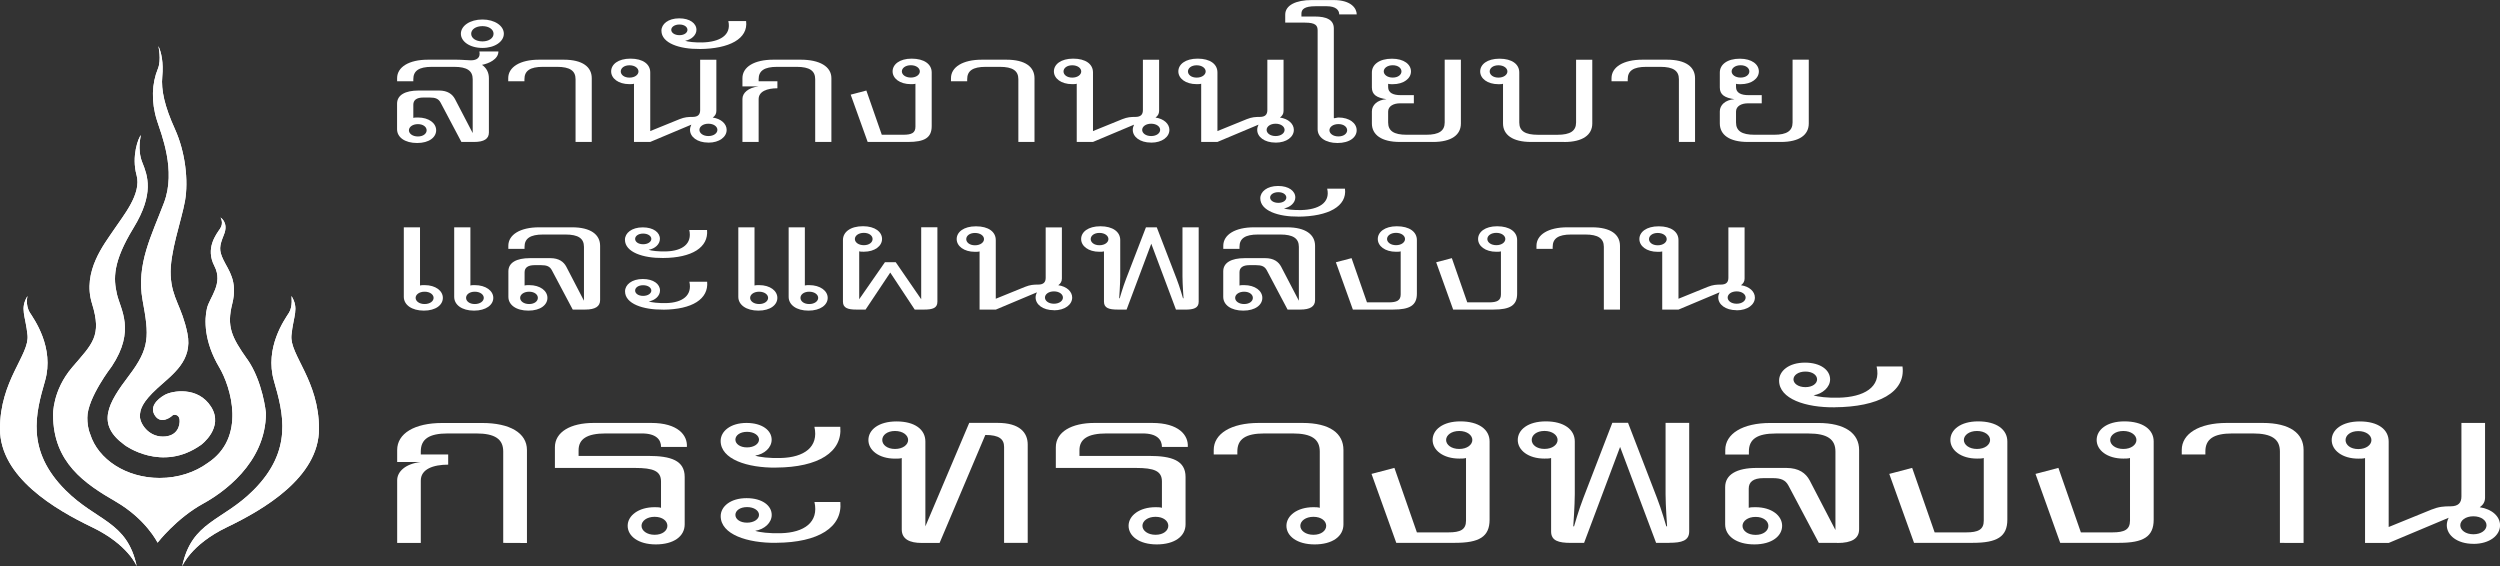 <?xml version="1.0" encoding="UTF-8" standalone="no"?>
<!-- Created with Inkscape (http://www.inkscape.org/) -->

<svg
   xmlns:osb="http://www.openswatchbook.org/uri/2009/osb"
   xmlns:dc="http://purl.org/dc/elements/1.1/"
   xmlns:cc="http://creativecommons.org/ns#"
   xmlns:rdf="http://www.w3.org/1999/02/22-rdf-syntax-ns#"
   xmlns:svg="http://www.w3.org/2000/svg"
   xmlns="http://www.w3.org/2000/svg"
   xmlns:sodipodi="http://sodipodi.sourceforge.net/DTD/sodipodi-0.dtd"
   xmlns:inkscape="http://www.inkscape.org/namespaces/inkscape"
   width="47.832mm"
   height="10.833mm"
   viewBox="0 0 47.832 10.833"
   version="1.1"
   id="svg5590"
   sodipodi:docname="logo-bottom.svg"
   inkscape:version="0.92.4 (5da689c313, 2019-01-14)">
  <rect x="0" y="0" width="47.832" height="10.833" fill="#333333" stroke="none"/>
  <defs
     id="defs5584">
    <linearGradient
       id="linearGradient3190"
       osb:paint="solid">
      <stop
         style="stop-color:#ffffff;stop-opacity:1;"
         offset="0"
         id="stop3188" />
    </linearGradient>
  </defs>
  <sodipodi:namedview
     id="base"
     pagecolor="#ffffff"
     bordercolor="#666666"
     borderopacity="1.0"
     inkscape:pageopacity="0.0"
     inkscape:pageshadow="2"
     inkscape:zoom="3.959798"
     inkscape:cx="41.91463"
     inkscape:cy="-18.121028"
     inkscape:document-units="mm"
     inkscape:current-layer="layer1"
     showgrid="false"
     inkscape:window-width="1920"
     inkscape:window-height="1001"
     inkscape:window-x="-9"
     inkscape:window-y="-9"
     inkscape:window-maximized="1" />
  <g
     inkscape:label="Layer 1"
     inkscape:groupmode="layer"
     id="layer1"
     transform="translate(-89.711,-119.483)">
    <path
       d="m 99.339,129.87 v -1.75 c 0,-0.235 -0.158,-0.344 -0.516,-0.344 h -0.545 c -0.359,0 -0.516,0.109 -0.516,0.344 v 0.058 h 0.524 v 0.195 c -0.287,0 -0.524,0.086 -0.524,0.304 v 1.194 h -0.452 v -1.199 c 0,-0.166 0.158,-0.316 0.452,-0.35 h -0.452 v -0.229 c 0,-0.316 0.33,-0.517 0.861,-0.517 h 0.768 c 0.524,0 0.854,0.189 0.854,0.517 v 1.779 z"
       style="fill:#ffffff;fill-opacity:1;fill-rule:nonzero;stroke:none;stroke-width:0.353;opacity:1"
       id="path4643"
       inkscape:connector-curvature="0" />
    <path
       d="m 102.359,128.034 c 0,-0.138 -0.093,-0.258 -0.366,-0.258 h -0.696 c -0.359,0 -0.516,0.109 -0.516,0.321 v 0.109 h 1.334 c 0.43,0 0.696,0.086 0.696,0.402 v 0.907 c 0,0.229 -0.208,0.384 -0.553,0.384 -0.337,0 -0.538,-0.161 -0.538,-0.356 0,-0.195 0.208,-0.356 0.516,-0.356 0.036,0 0.093,0 0.122,0.012 v -0.505 c 0,-0.201 -0.151,-0.258 -0.495,-0.258 h -1.535 v -0.396 c 0,-0.293 0.301,-0.465 0.739,-0.465 h 1.105 c 0.51,0 0.696,0.235 0.681,0.459 h -0.495 m -0.122,1.337 c -0.151,0 -0.251,0.08 -0.251,0.172 0,0.092 0.101,0.172 0.251,0.172 0.151,0 0.244,-0.08 0.244,-0.172 0,-0.092 -0.093,-0.172 -0.244,-0.172 z"
       style="fill:#ffffff;fill-opacity:1;fill-rule:nonzero;stroke:none;stroke-width:0.353;opacity:1"
       id="path4645"
       inkscape:connector-curvature="0" />
    <path
       d="m 104.561,128.43 c -0.552,0.006 -1.062,-0.161 -1.062,-0.511 0,-0.184 0.187,-0.344 0.495,-0.344 0.301,0 0.481,0.143 0.481,0.321 0,0.149 -0.136,0.276 -0.316,0.304 0.079,0.029 0.273,0.052 0.488,0.046 0.452,-0.011 0.732,-0.212 0.646,-0.597 h 0.495 c 0.043,0.482 -0.416,0.775 -1.226,0.78 m 0,1.44 c -0.552,0.006 -1.062,-0.161 -1.062,-0.511 0,-0.184 0.187,-0.344 0.495,-0.344 0.301,0 0.481,0.143 0.481,0.321 0,0.149 -0.136,0.275 -0.316,0.304 0.079,0.029 0.273,0.052 0.488,0.046 0.452,-0.011 0.732,-0.212 0.646,-0.597 h 0.495 c 0.043,0.482 -0.416,0.775 -1.226,0.78 m -0.559,-2.123 c -0.136,0 -0.223,0.069 -0.223,0.149 0,0.08 0.086,0.149 0.223,0.149 0.136,0 0.229,-0.069 0.229,-0.149 0,-0.08 -0.093,-0.149 -0.229,-0.149 m 0,1.44 c -0.136,0 -0.223,0.069 -0.223,0.149 0,0.08 0.086,0.149 0.223,0.149 0.136,0 0.229,-0.069 0.229,-0.149 0,-0.081 -0.093,-0.149 -0.229,-0.149 z"
       style="fill:#ffffff;fill-opacity:1;fill-rule:nonzero;stroke:none;stroke-width:0.353;opacity:1"
       id="path4647"
       inkscape:connector-curvature="0" />
    <path
       d="m 108.922,129.87 v -1.836 c 0,-0.149 -0.093,-0.229 -0.359,-0.229 l -0.875,2.066 h -0.344 c -0.223,0 -0.38,-0.069 -0.38,-0.258 v -1.366 c -0.029,0.011 -0.086,0.011 -0.129,0.011 -0.308,0 -0.509,-0.161 -0.509,-0.356 0,-0.195 0.194,-0.356 0.538,-0.356 0.351,0 0.552,0.155 0.552,0.384 v 1.624 l 0.839,-1.98 h 0.545 c 0.423,0 0.574,0.189 0.574,0.413 v 1.882 h -0.452 m -2.087,-2.14 c -0.151,0 -0.244,0.08 -0.244,0.172 0,0.092 0.093,0.172 0.244,0.172 0.151,0 0.251,-0.08 0.251,-0.172 0,-0.092 -0.1,-0.172 -0.251,-0.172 z"
       style="fill:#ffffff;fill-opacity:1;fill-rule:nonzero;stroke:none;stroke-width:0.353;opacity:1"
       id="path4649"
       inkscape:connector-curvature="0" />
    <path
       d="m 111.942,128.034 c 0,-0.138 -0.093,-0.258 -0.366,-0.258 h -0.696 c -0.359,0 -0.516,0.109 -0.516,0.321 v 0.109 h 1.334 c 0.43,0 0.696,0.086 0.696,0.402 v 0.907 c 0,0.229 -0.208,0.384 -0.552,0.384 -0.337,0 -0.538,-0.161 -0.538,-0.356 0,-0.195 0.208,-0.356 0.516,-0.356 0.036,0 0.093,0 0.122,0.012 v -0.505 c 0,-0.201 -0.151,-0.258 -0.495,-0.258 h -1.535 v -0.396 c 0,-0.293 0.301,-0.465 0.739,-0.465 h 1.105 c 0.509,0 0.696,0.235 0.681,0.459 h -0.495 m -0.122,1.337 c -0.151,0 -0.251,0.08 -0.251,0.172 0,0.092 0.101,0.172 0.251,0.172 0.151,0 0.244,-0.08 0.244,-0.172 0,-0.092 -0.093,-0.172 -0.244,-0.172 z"
       style="fill:#ffffff;fill-opacity:1;fill-rule:nonzero;stroke:none;stroke-width:0.353;opacity:1"
       id="path4651"
       inkscape:connector-curvature="0" />
    <path
       d="m 114.862,129.899 c -0.337,0 -0.538,-0.161 -0.538,-0.356 0,-0.195 0.208,-0.356 0.516,-0.356 0.036,0 0.093,0 0.122,0.012 v -1.079 c 0,-0.235 -0.158,-0.344 -0.516,-0.344 h -0.545 c -0.359,0 -0.516,0.109 -0.516,0.344 v 0.058 h -0.452 v -0.086 c 0,-0.31 0.33,-0.517 0.861,-0.517 h 0.839 c 0.524,0 0.782,0.201 0.782,0.517 v 1.423 c 0,0.229 -0.208,0.384 -0.552,0.384 m -0.022,-0.528 c -0.151,0 -0.251,0.08 -0.251,0.172 0,0.092 0.101,0.172 0.251,0.172 0.151,0 0.244,-0.08 0.244,-0.172 0,-0.092 -0.093,-0.172 -0.244,-0.172 z"
       style="fill:#ffffff;fill-opacity:1;fill-rule:nonzero;stroke:none;stroke-width:0.353;opacity:1"
       id="path4653"
       inkscape:connector-curvature="0" />
    <path
       d="m 117.552,129.87 h -1.126 l -0.474,-1.32 0.438,-0.115 0.43,1.234 h 0.603 c 0.229,0 0.337,-0.052 0.337,-0.224 v -1.199 c -0.029,0.011 -0.093,0.011 -0.129,0.011 -0.309,0 -0.51,-0.161 -0.51,-0.356 0,-0.195 0.194,-0.356 0.531,-0.356 0.351,0 0.559,0.155 0.559,0.384 v 1.498 c 0,0.327 -0.201,0.442 -0.66,0.442 m 0.079,-2.14 c -0.151,0 -0.251,0.081 -0.251,0.172 0,0.092 0.1,0.172 0.251,0.172 0.151,0 0.251,-0.08 0.251,-0.172 0,-0.092 -0.1,-0.172 -0.251,-0.172 z"
       style="fill:#ffffff;fill-opacity:1;fill-rule:nonzero;stroke:none;stroke-width:0.353;opacity:1"
       id="path4655"
       inkscape:connector-curvature="0" />
    <path
       d="m 121.648,129.87 h -0.251 l -0.689,-1.836 -0.689,1.836 h -0.251 c -0.237,0 -0.38,-0.04 -0.38,-0.218 v -1.406 c -0.029,0.011 -0.086,0.011 -0.129,0.011 -0.308,0 -0.509,-0.161 -0.509,-0.356 0,-0.195 0.194,-0.356 0.538,-0.356 0.345,0 0.553,0.155 0.553,0.384 v 1.01 c 0,0.212 -0.029,0.614 -0.029,0.614 h 0.015 c 0,0 0.093,-0.327 0.179,-0.545 l 0.553,-1.435 h 0.301 l 0.553,1.435 c 0.086,0.218 0.179,0.545 0.179,0.545 h 0.015 c 0,0 -0.029,-0.402 -0.029,-0.614 v -1.366 h 0.452 v 2.077 c 0,0.178 -0.143,0.218 -0.38,0.218 m -2.389,-2.14 c -0.151,0 -0.244,0.08 -0.244,0.172 0,0.092 0.093,0.172 0.244,0.172 0.151,0 0.251,-0.08 0.251,-0.172 0,-0.092 -0.101,-0.172 -0.251,-0.172 z"
       style="fill:#ffffff;fill-opacity:1;fill-rule:nonzero;stroke:none;stroke-width:0.353;opacity:1"
       id="path4657"
       inkscape:connector-curvature="0" />
    <path
       d="m 124.861,129.87 h -0.351 l -0.581,-1.096 c -0.058,-0.109 -0.144,-0.143 -0.301,-0.143 h -0.179 c -0.194,0 -0.28,0.074 -0.28,0.201 v 0.367 c 0.029,-0.012 0.093,-0.012 0.129,-0.012 0.309,0 0.51,0.161 0.51,0.356 0,0.195 -0.194,0.356 -0.531,0.356 -0.345,0 -0.559,-0.161 -0.559,-0.384 v -0.712 c 0,-0.241 0.222,-0.367 0.603,-0.367 h 0.567 c 0.244,0 0.373,0.103 0.445,0.235 l 0.495,0.953 v -1.503 c 0,-0.235 -0.158,-0.344 -0.516,-0.344 h -0.624 c -0.359,0 -0.516,0.109 -0.516,0.344 v 0.058 h -0.452 v -0.086 c 0,-0.31 0.33,-0.517 0.861,-0.517 h 0.918 c 0.516,0 0.782,0.201 0.782,0.517 v 1.515 c 0,0.178 -0.136,0.264 -0.416,0.264 m -1.564,-0.499 c -0.151,0 -0.251,0.08 -0.251,0.172 0,0.092 0.1,0.172 0.251,0.172 0.151,0 0.244,-0.08 0.244,-0.172 0,-0.092 -0.093,-0.172 -0.244,-0.172 z"
       style="fill:#ffffff;fill-opacity:1;fill-rule:nonzero;stroke:none;stroke-width:0.353;opacity:1"
       id="path4659"
       inkscape:connector-curvature="0" />
    <path
       d="m 124.811,127.276 c -0.552,0.006 -1.061,-0.161 -1.061,-0.511 0,-0.184 0.186,-0.344 0.495,-0.344 0.301,0 0.481,0.143 0.481,0.321 0,0.149 -0.144,0.276 -0.316,0.304 0.072,0.029 0.273,0.052 0.481,0.046 0.473,-0.011 0.818,-0.195 0.725,-0.597 h 0.495 c 0.065,0.494 -0.466,0.775 -1.298,0.78 m -0.559,-0.683 c -0.136,0 -0.229,0.069 -0.229,0.149 0,0.081 0.093,0.149 0.229,0.149 0.136,0 0.223,-0.069 0.223,-0.149 0,-0.08 -0.086,-0.149 -0.223,-0.149 z"
       style="fill:#ffffff;fill-opacity:1;fill-rule:nonzero;stroke:none;stroke-width:0.353;opacity:1"
       id="path4661"
       inkscape:connector-curvature="0" />
    <path
       d="m 127.458,129.87 h -1.126 l -0.474,-1.32 0.438,-0.115 0.43,1.234 h 0.603 c 0.229,0 0.337,-0.052 0.337,-0.224 v -1.199 c -0.029,0.011 -0.093,0.011 -0.129,0.011 -0.309,0 -0.51,-0.161 -0.51,-0.356 0,-0.195 0.194,-0.356 0.531,-0.356 0.352,0 0.559,0.155 0.559,0.384 v 1.498 c 0,0.327 -0.201,0.442 -0.66,0.442 m 0.079,-2.14 c -0.151,0 -0.251,0.081 -0.251,0.172 0,0.092 0.101,0.172 0.251,0.172 0.151,0 0.251,-0.08 0.251,-0.172 0,-0.092 -0.101,-0.172 -0.251,-0.172 z"
       style="fill:#ffffff;fill-opacity:1;fill-rule:nonzero;stroke:none;stroke-width:0.353;opacity:1"
       id="path4663"
       inkscape:connector-curvature="0" />
    <path
       d="m 130.255,129.87 h -1.126 l -0.473,-1.32 0.438,-0.115 0.43,1.234 h 0.603 c 0.229,0 0.337,-0.052 0.337,-0.224 v -1.199 c -0.029,0.011 -0.093,0.011 -0.129,0.011 -0.308,0 -0.509,-0.161 -0.509,-0.356 0,-0.195 0.194,-0.356 0.531,-0.356 0.352,0 0.56,0.155 0.56,0.384 v 1.498 c 0,0.327 -0.201,0.442 -0.66,0.442 m 0.079,-2.14 c -0.151,0 -0.251,0.081 -0.251,0.172 0,0.092 0.101,0.172 0.251,0.172 0.151,0 0.251,-0.08 0.251,-0.172 0,-0.092 -0.101,-0.172 -0.251,-0.172 z"
       style="fill:#ffffff;fill-opacity:1;fill-rule:nonzero;stroke:none;stroke-width:0.353;opacity:1"
       id="path4665"
       inkscape:connector-curvature="0" />
    <path
       d="m 133.332,129.87 v -1.75 c 0,-0.235 -0.158,-0.344 -0.516,-0.344 h -0.394 c -0.359,0 -0.516,0.109 -0.516,0.344 v 0.058 h -0.452 v -0.086 c 0,-0.31 0.33,-0.517 0.861,-0.517 h 0.688 c 0.524,0 0.782,0.201 0.782,0.517 v 1.779 z"
       style="fill:#ffffff;fill-opacity:1;fill-rule:nonzero;stroke:none;stroke-width:0.353;opacity:1"
       id="path4667"
       inkscape:connector-curvature="0" />
    <path
       d="m 137.034,129.888 c -0.308,0 -0.509,-0.161 -0.509,-0.356 0,-0.052 0.014,-0.098 0.036,-0.143 l -1.148,0.482 h -0.452 v -1.624 c -0.029,0.011 -0.086,0.011 -0.129,0.011 -0.308,0 -0.509,-0.161 -0.509,-0.356 0,-0.195 0.194,-0.356 0.538,-0.356 0.351,0 0.552,0.155 0.552,0.384 v 1.636 l 0.818,-0.333 c 0.144,-0.057 0.237,-0.063 0.366,-0.063 0.151,0 0.208,-0.069 0.208,-0.189 v -1.406 h 0.452 v 1.429 c 0,0.081 -0.036,0.138 -0.101,0.184 0.237,0.035 0.388,0.178 0.388,0.345 0,0.195 -0.201,0.356 -0.51,0.356 m -2.202,-2.158 c -0.151,0 -0.244,0.08 -0.244,0.172 0,0.092 0.093,0.172 0.244,0.172 0.151,0 0.251,-0.08 0.251,-0.172 0,-0.092 -0.101,-0.172 -0.251,-0.172 m 2.202,1.63 c -0.151,0 -0.251,0.08 -0.251,0.172 0,0.092 0.101,0.172 0.251,0.172 0.151,0 0.251,-0.08 0.251,-0.172 0,-0.092 -0.101,-0.172 -0.251,-0.172 z"
       style="fill:#ffffff;fill-opacity:1;fill-rule:nonzero;stroke:none;stroke-width:0.353;opacity:1"
       id="path4669"
       inkscape:connector-curvature="0" />
    <path
       d="m 92.327,130.316 c 0,0 -0.16,-0.412 -0.852,-0.745 -0.708,-0.34 -1.764,-0.956 -1.764,-1.884 0,-0.928 0.565,-1.414 0.527,-1.79 -0.038,-0.376 -0.15,-0.508 0,-0.751 0,0 -0.048,0.168 0.045,0.319 0.076,0.121 0.474,0.665 0.289,1.308 -0.178,0.616 -0.37,1.325 0.39,2.087 0.602,0.603 1.179,0.592 1.365,1.455 z"
       style="fill:#ffffff;fill-opacity:1;fill-rule:nonzero;stroke:none;stroke-width:0.353;opacity:1"
       id="path4671"
       inkscape:connector-curvature="0" />
    <path
       d="m 93.198,130.316 c 0,0 0.161,-0.412 0.852,-0.745 0.708,-0.34 1.764,-0.956 1.764,-1.884 0,-0.928 -0.564,-1.414 -0.527,-1.79 0.037,-0.376 0.15,-0.508 0,-0.751 0,0 0.029,0.197 -0.046,0.319 -0.076,0.121 -0.474,0.665 -0.288,1.308 0.178,0.616 0.369,1.325 -0.391,2.087 -0.602,0.603 -1.179,0.592 -1.365,1.455 z"
       style="fill:#ffffff;fill-opacity:1;fill-rule:nonzero;stroke:none;stroke-width:0.353;opacity:1"
       id="path4673"
       inkscape:connector-curvature="0" />
    <path
       d="m 92.094,127.997 c 0,0 0.715,0.535 1.468,-0.006 0,0 0.439,-0.326 0.188,-0.724 -0.251,-0.398 -0.747,-0.309 -0.891,-0.226 -0.144,0.083 -0.299,0.233 -0.176,0.403 0.118,0.163 0.307,0.011 0.326,-0.011 0.019,-0.022 0.125,-0.033 0.138,0.077 0.012,0.11 -0.038,0.326 -0.32,0.326 -0.282,0 -0.439,-0.254 -0.439,-0.387 0,-0.133 0.044,-0.271 0.332,-0.536 0.289,-0.265 0.684,-0.525 0.577,-1.05 -0.107,-0.525 -0.297,-0.666 -0.32,-1.105 -0.023,-0.438 0.206,-1.05 0.274,-1.433 0.067,-0.383 0.008,-0.928 -0.192,-1.37 -0.201,-0.442 -0.267,-0.751 -0.243,-1.009 0.025,-0.258 -0.017,-0.464 -0.075,-0.582 0,0 0.062,0.263 -0.009,0.435 -0.113,0.274 -0.134,0.626 -0.016,0.994 0.08,0.252 0.368,0.95 0.133,1.569 -0.234,0.619 -0.535,1.179 -0.41,1.863 0.126,0.685 0.143,0.913 -0.259,1.443 -0.401,0.53 -0.636,0.928 -0.088,1.326 z"
       style="fill:#ffffff;fill-opacity:1;fill-rule:nonzero;stroke:none;stroke-width:0.353;opacity:1"
       id="path4675"
       inkscape:connector-curvature="0" />
    <path
       d="m 94.439,126.354 c -0.301,-0.427 -0.393,-0.626 -0.284,-1.061 0.109,-0.434 -0.075,-0.641 -0.167,-0.832 -0.092,-0.192 -0.083,-0.265 0.009,-0.493 0.092,-0.228 -0.067,-0.324 -0.067,-0.324 0,0 0.067,0.103 -0.008,0.214 -0.076,0.111 -0.285,0.376 -0.109,0.714 0.175,0.339 -0.092,0.597 -0.142,0.81 -0.051,0.214 -0.059,0.633 0.234,1.127 0.225,0.38 0.522,1.347 -0.222,1.834 -0.243,0.177 -0.564,0.285 -0.917,0.285 -0.641,0 -1.179,-0.356 -1.329,-0.837 -0.046,-0.113 -0.055,-0.223 -0.055,-0.318 0,-0.376 0.466,-0.979 0.466,-0.979 0.46,-0.692 0.167,-1.09 0.1,-1.385 -0.067,-0.295 -0.083,-0.611 0.318,-1.267 0.401,-0.656 0.268,-1.001 0.167,-1.252 -0.101,-0.25 -0.025,-0.523 -0.025,-0.523 -0.05,0.051 -0.184,0.405 -0.084,0.766 0.101,0.361 -0.259,0.781 -0.434,1.046 -0.176,0.265 -0.611,0.795 -0.418,1.414 0.192,0.619 0.008,0.766 -0.377,1.215 -0.385,0.449 -0.368,0.913 -0.368,0.913 0,0.913 0.61,1.318 1.196,1.657 0.585,0.339 0.803,0.788 0.803,0.788 0,0 0.36,-0.468 0.878,-0.751 0.341,-0.187 1.195,-0.759 1.195,-1.731 0,0 -0.058,-0.604 -0.359,-1.031 z"
       style="fill:#ffffff;fill-opacity:1;fill-rule:nonzero;stroke:none;stroke-width:0.353;opacity:1"
       id="path4677"
       inkscape:connector-curvature="0" />
    <path
       d="m 92.327,130.316 c 0,0 -0.16,-0.412 -0.852,-0.745 -0.708,-0.34 -1.764,-0.956 -1.764,-1.884 0,-0.928 0.565,-1.414 0.527,-1.79 -0.038,-0.376 -0.15,-0.508 0,-0.751 0,0 -0.048,0.168 0.045,0.319 0.076,0.121 0.474,0.665 0.289,1.308 -0.178,0.616 -0.37,1.325 0.39,2.087 0.602,0.603 1.179,0.592 1.365,1.455 z"
       style="fill:#ffffff;fill-opacity:1;fill-rule:nonzero;stroke:none;stroke-width:0.353;opacity:1"
       id="path4679"
       inkscape:connector-curvature="0" />
    <path
       d="m 93.198,130.316 c 0,0 0.161,-0.412 0.852,-0.745 0.708,-0.34 1.764,-0.956 1.764,-1.884 0,-0.928 -0.564,-1.414 -0.527,-1.79 0.037,-0.376 0.15,-0.508 0,-0.751 0,0 0.029,0.197 -0.046,0.319 -0.076,0.121 -0.474,0.665 -0.288,1.308 0.178,0.616 0.369,1.325 -0.391,2.087 -0.602,0.603 -1.179,0.592 -1.365,1.455 z"
       style="fill:#ffffff;fill-opacity:1;fill-rule:nonzero;stroke:none;stroke-width:0.353;opacity:1"
       id="path4681"
       inkscape:connector-curvature="0" />
    <path
       d="m 92.094,127.997 c 0,0 0.715,0.535 1.468,-0.006 0,0 0.439,-0.326 0.188,-0.724 -0.251,-0.398 -0.747,-0.309 -0.891,-0.226 -0.144,0.083 -0.299,0.233 -0.176,0.403 0.118,0.163 0.307,0.011 0.326,-0.011 0.019,-0.022 0.125,-0.033 0.138,0.077 0.012,0.11 -0.038,0.326 -0.32,0.326 -0.282,0 -0.439,-0.254 -0.439,-0.387 0,-0.133 0.044,-0.271 0.332,-0.536 0.289,-0.265 0.684,-0.525 0.577,-1.05 -0.107,-0.525 -0.297,-0.666 -0.32,-1.105 -0.023,-0.438 0.206,-1.05 0.274,-1.433 0.067,-0.383 0.008,-0.928 -0.192,-1.37 -0.201,-0.442 -0.267,-0.751 -0.243,-1.009 0.025,-0.258 -0.017,-0.464 -0.075,-0.582 0,0 0.062,0.263 -0.009,0.435 -0.113,0.274 -0.134,0.626 -0.016,0.994 0.08,0.252 0.368,0.95 0.133,1.569 -0.234,0.619 -0.535,1.179 -0.41,1.863 0.126,0.685 0.143,0.913 -0.259,1.443 -0.401,0.53 -0.636,0.928 -0.088,1.326 z"
       style="fill:#ffffff;fill-opacity:1;fill-rule:nonzero;stroke:none;stroke-width:0.353;opacity:1"
       id="path4683"
       inkscape:connector-curvature="0" />
    <path
       d="m 94.439,126.354 c -0.301,-0.427 -0.393,-0.626 -0.284,-1.061 0.109,-0.434 -0.075,-0.641 -0.167,-0.832 -0.092,-0.192 -0.083,-0.265 0.009,-0.493 0.092,-0.228 -0.067,-0.324 -0.067,-0.324 0,0 0.067,0.103 -0.008,0.214 -0.076,0.111 -0.285,0.376 -0.109,0.714 0.175,0.339 -0.092,0.597 -0.142,0.81 -0.051,0.214 -0.059,0.633 0.234,1.127 0.225,0.38 0.522,1.347 -0.222,1.834 -0.243,0.177 -0.564,0.285 -0.917,0.285 -0.641,0 -1.179,-0.356 -1.329,-0.837 -0.046,-0.113 -0.055,-0.223 -0.055,-0.318 0,-0.376 0.466,-0.979 0.466,-0.979 0.46,-0.692 0.167,-1.09 0.1,-1.385 -0.067,-0.295 -0.083,-0.611 0.318,-1.267 0.401,-0.656 0.268,-1.001 0.167,-1.252 -0.101,-0.25 -0.025,-0.523 -0.025,-0.523 -0.05,0.051 -0.184,0.405 -0.084,0.766 0.101,0.361 -0.259,0.781 -0.434,1.046 -0.176,0.265 -0.611,0.795 -0.418,1.414 0.192,0.619 0.008,0.766 -0.377,1.215 -0.385,0.449 -0.368,0.913 -0.368,0.913 0,0.913 0.61,1.318 1.196,1.657 0.585,0.339 0.803,0.788 0.803,0.788 0,0 0.36,-0.468 0.878,-0.751 0.341,-0.187 1.195,-0.759 1.195,-1.731 0,0 -0.058,-0.604 -0.359,-1.031 z"
       style="fill:#ffffff;fill-opacity:1;fill-rule:nonzero;stroke:none;stroke-width:0.353;opacity:1"
       id="path4685"
       inkscape:connector-curvature="0" />
    <path
       d="m 98.932,120.723 c 0.088,0.059 0.133,0.15 0.133,0.256 v 1.039 c 0,0.122 -0.093,0.181 -0.285,0.181 h -0.241 l -0.398,-0.752 c -0.04,-0.075 -0.099,-0.098 -0.207,-0.098 h -0.123 c -0.133,0 -0.192,0.051 -0.192,0.138 v 0.252 c 0.02,-0.008 0.064,-0.008 0.088,-0.008 0.212,0 0.349,0.11 0.349,0.244 0,0.134 -0.133,0.244 -0.364,0.244 -0.236,0 -0.384,-0.11 -0.384,-0.264 v -0.488 c 0,-0.165 0.153,-0.252 0.413,-0.252 h 0.389 c 0.167,0 0.256,0.071 0.305,0.161 l 0.34,0.653 v -1.031 c 0,-0.161 -0.108,-0.236 -0.354,-0.236 h -0.428 c -0.246,0 -0.354,0.075 -0.354,0.236 v 0.04 h -0.31 v -0.059 c 0,-0.213 0.226,-0.354 0.59,-0.354 h 0.551 c 0.099,0 0.212,0.012 0.271,0.012 0.118,0 0.187,-0.055 0.162,-0.169 h 0.364 c 0,0.15 -0.187,0.232 -0.315,0.256 m -1.225,1.134 c -0.103,0 -0.172,0.055 -0.172,0.118 0,0.063 0.069,0.118 0.172,0.118 0.103,0 0.167,-0.055 0.167,-0.118 0,-0.063 -0.064,-0.118 -0.167,-0.118 z"
       style="fill:#ffffff;fill-opacity:1;fill-rule:nonzero;stroke:none;stroke-width:0.353;opacity:1"
       id="path4735"
       inkscape:connector-curvature="0" />
    <path
       d="m 98.942,120.4 c -0.241,0 -0.413,-0.122 -0.413,-0.272 0,-0.15 0.172,-0.272 0.413,-0.272 0.236,0 0.409,0.122 0.409,0.272 0,0.15 -0.172,0.272 -0.409,0.272 m 0,-0.417 c -0.128,0 -0.216,0.063 -0.216,0.146 0,0.083 0.088,0.146 0.216,0.146 0.123,0 0.212,-0.063 0.212,-0.146 0,-0.083 -0.088,-0.146 -0.212,-0.146 m 1.781,2.216 v -1.201 c 0,-0.161 -0.108,-0.236 -0.354,-0.236 h -0.27 c -0.246,0 -0.354,0.075 -0.354,0.236 v 0.04 h -0.31 v -0.059 c 0,-0.213 0.226,-0.354 0.59,-0.354 h 0.472 c 0.359,0 0.536,0.138 0.536,0.354 v 1.22 z"
       style="fill:#ffffff;fill-opacity:1;fill-rule:nonzero;stroke:none;stroke-width:0.353;opacity:1"
       id="path4737"
       inkscape:connector-curvature="0" />
    <path
       d="m 103.262,122.211 c -0.212,0 -0.349,-0.11 -0.349,-0.244 0,-0.035 0.01,-0.067 0.025,-0.099 l -0.787,0.331 h -0.31 v -1.114 c -0.02,0.008 -0.059,0.008 -0.088,0.008 -0.212,0 -0.349,-0.11 -0.349,-0.244 0,-0.134 0.133,-0.244 0.369,-0.244 0.241,0 0.379,0.106 0.379,0.264 v 1.122 l 0.561,-0.228 c 0.098,-0.039 0.162,-0.043 0.251,-0.043 0.103,0 0.143,-0.047 0.143,-0.13 v -0.964 h 0.31 v 0.98 c 0,0.055 -0.025,0.095 -0.069,0.126 0.162,0.024 0.266,0.122 0.266,0.236 0,0.134 -0.137,0.244 -0.349,0.244 m -1.51,-1.48 c -0.103,0 -0.167,0.055 -0.167,0.118 0,0.063 0.064,0.118 0.167,0.118 0.103,0 0.172,-0.055 0.172,-0.118 0,-0.063 -0.069,-0.118 -0.172,-0.118 m 1.51,1.118 c -0.103,0 -0.172,0.055 -0.172,0.118 0,0.063 0.069,0.118 0.172,0.118 0.103,0 0.172,-0.055 0.172,-0.118 0,-0.063 -0.069,-0.118 -0.172,-0.118 z"
       style="fill:#ffffff;fill-opacity:1;fill-rule:nonzero;stroke:none;stroke-width:0.353;opacity:1"
       id="path4739"
       inkscape:connector-curvature="0" />
    <path
       d="m 103.094,120.42 c -0.379,0.004 -0.728,-0.11 -0.728,-0.35 0,-0.126 0.128,-0.236 0.34,-0.236 0.207,0 0.33,0.098 0.33,0.22 0,0.102 -0.099,0.189 -0.217,0.209 0.049,0.02 0.187,0.035 0.33,0.032 0.325,-0.008 0.561,-0.134 0.497,-0.409 h 0.34 c 0.044,0.338 -0.32,0.531 -0.891,0.535 m -0.384,-0.469 c -0.093,0 -0.157,0.047 -0.157,0.102 0,0.055 0.064,0.102 0.157,0.102 0.093,0 0.153,-0.047 0.153,-0.102 0,-0.055 -0.059,-0.102 -0.153,-0.102 z"
       style="fill:#ffffff;fill-opacity:1;fill-rule:nonzero;stroke:none;stroke-width:0.353;opacity:1"
       id="path4741"
       inkscape:connector-curvature="0" />
    <path
       d="m 105.308,122.199 v -1.201 c 0,-0.161 -0.108,-0.236 -0.354,-0.236 h -0.374 c -0.246,0 -0.354,0.075 -0.354,0.236 v 0.04 h 0.359 v 0.134 c -0.197,0 -0.359,0.059 -0.359,0.208 v 0.819 h -0.31 v -0.823 c 0,-0.114 0.109,-0.216 0.31,-0.24 h -0.31 v -0.157 c 0,-0.216 0.227,-0.354 0.59,-0.354 h 0.526 c 0.359,0 0.586,0.13 0.586,0.354 v 1.22 z"
       style="fill:#ffffff;fill-opacity:1;fill-rule:nonzero;stroke:none;stroke-width:0.353;opacity:1"
       id="path4743"
       inkscape:connector-curvature="0" />
    <path
       d="m 107.084,122.199 h -0.772 l -0.325,-0.905 0.3,-0.079 0.295,0.846 h 0.413 c 0.157,0 0.231,-0.035 0.231,-0.154 v -0.822 c -0.02,0.008 -0.064,0.008 -0.088,0.008 -0.212,0 -0.349,-0.11 -0.349,-0.244 0,-0.134 0.133,-0.244 0.364,-0.244 0.241,0 0.384,0.106 0.384,0.264 v 1.027 c 0,0.224 -0.138,0.303 -0.453,0.303 m 0.054,-1.468 c -0.103,0 -0.172,0.055 -0.172,0.118 0,0.063 0.069,0.118 0.172,0.118 0.103,0 0.172,-0.055 0.172,-0.118 0,-0.063 -0.069,-0.118 -0.172,-0.118 z"
       style="fill:#ffffff;fill-opacity:1;fill-rule:nonzero;stroke:none;stroke-width:0.353;opacity:1"
       id="path4745"
       inkscape:connector-curvature="0" />
    <path
       d="m 109.195,122.199 v -1.201 c 0,-0.161 -0.108,-0.236 -0.354,-0.236 h -0.271 c -0.246,0 -0.354,0.075 -0.354,0.236 v 0.04 h -0.31 v -0.059 c 0,-0.213 0.226,-0.354 0.59,-0.354 h 0.472 c 0.359,0 0.536,0.138 0.536,0.354 v 1.22 z"
       style="fill:#ffffff;fill-opacity:1;fill-rule:nonzero;stroke:none;stroke-width:0.353;opacity:1"
       id="path4747"
       inkscape:connector-curvature="0" />
    <path
       d="m 111.733,122.211 c -0.212,0 -0.349,-0.11 -0.349,-0.244 0,-0.035 0.01,-0.067 0.025,-0.099 l -0.787,0.331 h -0.31 v -1.114 c -0.02,0.008 -0.059,0.008 -0.088,0.008 -0.212,0 -0.349,-0.11 -0.349,-0.244 0,-0.134 0.133,-0.244 0.369,-0.244 0.241,0 0.379,0.106 0.379,0.264 v 1.122 l 0.561,-0.228 c 0.099,-0.039 0.163,-0.043 0.251,-0.043 0.103,0 0.143,-0.047 0.143,-0.13 v -0.964 h 0.31 v 0.98 c 0,0.055 -0.025,0.095 -0.069,0.126 0.162,0.024 0.266,0.122 0.266,0.236 0,0.134 -0.138,0.244 -0.349,0.244 m -1.51,-1.48 c -0.103,0 -0.167,0.055 -0.167,0.118 0,0.063 0.064,0.118 0.167,0.118 0.103,0 0.172,-0.055 0.172,-0.118 0,-0.063 -0.069,-0.118 -0.172,-0.118 m 1.51,1.118 c -0.103,0 -0.172,0.055 -0.172,0.118 0,0.063 0.069,0.118 0.172,0.118 0.103,0 0.172,-0.055 0.172,-0.118 0,-0.063 -0.069,-0.118 -0.172,-0.118 z"
       style="fill:#ffffff;fill-opacity:1;fill-rule:nonzero;stroke:none;stroke-width:0.353;opacity:1"
       id="path4749"
       inkscape:connector-curvature="0" />
    <path
       d="m 114.114,122.211 c -0.212,0 -0.349,-0.11 -0.349,-0.244 0,-0.035 0.01,-0.067 0.025,-0.099 l -0.787,0.331 h -0.31 v -1.114 c -0.02,0.008 -0.059,0.008 -0.088,0.008 -0.212,0 -0.349,-0.11 -0.349,-0.244 0,-0.134 0.133,-0.244 0.369,-0.244 0.241,0 0.379,0.106 0.379,0.264 v 1.122 l 0.561,-0.228 c 0.099,-0.039 0.162,-0.043 0.251,-0.043 0.103,0 0.143,-0.047 0.143,-0.13 v -0.964 h 0.31 v 0.98 c 0,0.055 -0.025,0.095 -0.069,0.126 0.163,0.024 0.266,0.122 0.266,0.236 0,0.134 -0.138,0.244 -0.349,0.244 m -1.51,-1.48 c -0.103,0 -0.167,0.055 -0.167,0.118 0,0.063 0.064,0.118 0.167,0.118 0.103,0 0.172,-0.055 0.172,-0.118 0,-0.063 -0.069,-0.118 -0.172,-0.118 m 1.51,1.118 c -0.103,0 -0.172,0.055 -0.172,0.118 0,0.063 0.069,0.118 0.172,0.118 0.103,0 0.172,-0.055 0.172,-0.118 0,-0.063 -0.069,-0.118 -0.172,-0.118 z"
       style="fill:#ffffff;fill-opacity:1;fill-rule:nonzero;stroke:none;stroke-width:0.353;opacity:1"
       id="path4751"
       inkscape:connector-curvature="0" />
    <path
       d="m 115.3,122.219 c -0.231,0 -0.379,-0.11 -0.379,-0.264 v -1.889 c 0,-0.091 -0.034,-0.15 -0.241,-0.15 h -0.379 v -0.153 c 0,-0.181 0.207,-0.279 0.507,-0.279 h 0.418 c 0.344,0 0.443,0.165 0.443,0.275 h -0.335 c 0,-0.083 -0.064,-0.157 -0.241,-0.157 h -0.212 c -0.212,0 -0.27,0.059 -0.27,0.142 v 0.055 h 0.256 c 0.226,0 0.364,0.063 0.364,0.228 v 1.712 c 0,0.016 0.059,-0.008 0.088,-0.008 0.212,0 0.349,0.11 0.349,0.244 0,0.134 -0.133,0.244 -0.369,0.244 m 0.02,-0.362 c -0.103,0 -0.172,0.055 -0.172,0.118 0,0.063 0.069,0.118 0.172,0.118 0.103,0 0.167,-0.055 0.167,-0.118 0,-0.063 -0.064,-0.118 -0.167,-0.118 z"
       style="fill:#ffffff;fill-opacity:1;fill-rule:nonzero;stroke:none;stroke-width:0.353;opacity:1"
       id="path4753"
       inkscape:connector-curvature="0" />
    <path
       d="m 117.125,122.199 h -0.63 c -0.354,0 -0.536,-0.138 -0.536,-0.354 v -0.232 c 0,-0.118 0.103,-0.22 0.28,-0.232 -0.187,-0.027 -0.28,-0.086 -0.28,-0.224 v -0.287 c 0,-0.153 0.143,-0.264 0.384,-0.264 0.232,0 0.364,0.11 0.364,0.244 0,0.134 -0.138,0.244 -0.349,0.244 -0.025,0 -0.069,0 -0.088,-0.008 v 0.063 c 0,0.114 0.103,0.154 0.236,0.154 h 0.256 v 0.157 h -0.27 c -0.113,0 -0.222,0.051 -0.222,0.157 v 0.208 c 0,0.162 0.108,0.236 0.354,0.236 h 0.374 c 0.246,0 0.354,-0.075 0.354,-0.236 v -1.2 h 0.31 v 1.22 c 0,0.217 -0.177,0.354 -0.536,0.354 m -0.768,-1.468 c -0.103,0 -0.172,0.055 -0.172,0.118 0,0.063 0.069,0.118 0.172,0.118 0.103,0 0.167,-0.055 0.167,-0.118 0,-0.063 -0.064,-0.118 -0.167,-0.118 z"
       style="fill:#ffffff;fill-opacity:1;fill-rule:nonzero;stroke:none;stroke-width:0.353;opacity:1"
       id="path4755"
       inkscape:connector-curvature="0" />
    <path
       d="m 119.639,122.199 h -0.635 c -0.354,0 -0.536,-0.138 -0.536,-0.354 v -0.759 c -0.02,0.008 -0.059,0.008 -0.088,0.008 -0.212,0 -0.349,-0.11 -0.349,-0.244 0,-0.134 0.133,-0.244 0.369,-0.244 0.241,0 0.379,0.106 0.379,0.264 v 0.956 c 0,0.162 0.108,0.236 0.359,0.236 h 0.369 c 0.251,0 0.359,-0.075 0.359,-0.236 v -1.2 h 0.31 v 1.22 c 0,0.217 -0.182,0.354 -0.536,0.354 m -1.26,-1.468 c -0.103,0 -0.167,0.055 -0.167,0.118 0,0.063 0.064,0.118 0.167,0.118 0.103,0 0.172,-0.055 0.172,-0.118 0,-0.063 -0.069,-0.118 -0.172,-0.118 z"
       style="fill:#ffffff;fill-opacity:1;fill-rule:nonzero;stroke:none;stroke-width:0.353;opacity:1"
       id="path4757"
       inkscape:connector-curvature="0" />
    <path
       d="m 121.833,122.199 v -1.201 c 0,-0.161 -0.108,-0.236 -0.354,-0.236 h -0.271 c -0.246,0 -0.354,0.075 -0.354,0.236 v 0.04 h -0.31 v -0.059 c 0,-0.213 0.226,-0.354 0.59,-0.354 h 0.472 c 0.359,0 0.536,0.138 0.536,0.354 v 1.22 z"
       style="fill:#ffffff;fill-opacity:1;fill-rule:nonzero;stroke:none;stroke-width:0.353;opacity:1"
       id="path4759"
       inkscape:connector-curvature="0" />
    <path
       d="m 123.782,122.199 h -0.63 c -0.354,0 -0.536,-0.138 -0.536,-0.354 v -0.232 c 0,-0.118 0.103,-0.22 0.28,-0.232 -0.187,-0.027 -0.28,-0.086 -0.28,-0.224 v -0.287 c 0,-0.153 0.143,-0.264 0.383,-0.264 0.232,0 0.364,0.11 0.364,0.244 0,0.134 -0.138,0.244 -0.349,0.244 -0.025,0 -0.069,0 -0.088,-0.008 v 0.063 c 0,0.114 0.103,0.154 0.236,0.154 h 0.256 v 0.157 h -0.27 c -0.113,0 -0.222,0.051 -0.222,0.157 v 0.208 c 0,0.162 0.109,0.236 0.354,0.236 h 0.374 c 0.246,0 0.354,-0.075 0.354,-0.236 v -1.2 h 0.31 v 1.22 c 0,0.217 -0.177,0.354 -0.536,0.354 m -0.768,-1.468 c -0.103,0 -0.172,0.055 -0.172,0.118 0,0.063 0.069,0.118 0.172,0.118 0.103,0 0.167,-0.055 0.167,-0.118 0,-0.063 -0.064,-0.118 -0.167,-0.118 z"
       style="fill:#ffffff;fill-opacity:1;fill-rule:nonzero;stroke:none;stroke-width:0.353;opacity:1"
       id="path4761"
       inkscape:connector-curvature="0" />
    <path
       d="m 97.821,125.426 c -0.232,0 -0.384,-0.11 -0.384,-0.264 v -1.33 h 0.31 v 1.114 c 0.02,-0.008 0.064,-0.008 0.088,-0.008 0.212,0 0.349,0.11 0.349,0.244 0,0.134 -0.133,0.244 -0.364,0.244 m 0.015,-0.362 c -0.103,0 -0.172,0.055 -0.172,0.118 0,0.063 0.069,0.118 0.172,0.118 0.103,0 0.172,-0.055 0.172,-0.118 0,-0.063 -0.069,-0.118 -0.172,-0.118 m 0.945,0.362 c -0.231,0 -0.379,-0.11 -0.379,-0.264 v -1.33 h 0.31 v 1.114 c 0.02,-0.008 0.059,-0.008 0.084,-0.008 0.212,0 0.354,0.11 0.354,0.244 0,0.134 -0.138,0.244 -0.369,0.244 m 0.015,-0.362 c -0.103,0 -0.167,0.055 -0.167,0.118 0,0.063 0.064,0.118 0.167,0.118 0.103,0 0.172,-0.055 0.172,-0.118 0,-0.063 -0.069,-0.118 -0.172,-0.118 z"
       style="fill:#ffffff;fill-opacity:1;fill-rule:nonzero;stroke:none;stroke-width:0.353;opacity:1"
       id="path4763"
       inkscape:connector-curvature="0" />
    <path
       d="m 100.91,125.406 h -0.241 l -0.399,-0.752 c -0.039,-0.075 -0.099,-0.098 -0.207,-0.098 h -0.123 c -0.133,0 -0.192,0.051 -0.192,0.138 v 0.252 c 0.02,-0.008 0.064,-0.008 0.088,-0.008 0.212,0 0.349,0.11 0.349,0.244 0,0.134 -0.133,0.244 -0.364,0.244 -0.236,0 -0.383,-0.11 -0.383,-0.264 v -0.488 c 0,-0.165 0.152,-0.252 0.413,-0.252 h 0.389 c 0.167,0 0.256,0.071 0.305,0.162 l 0.339,0.653 v -1.031 c 0,-0.161 -0.108,-0.236 -0.354,-0.236 h -0.428 c -0.246,0 -0.355,0.075 -0.355,0.236 v 0.039 h -0.31 v -0.059 c 0,-0.213 0.226,-0.354 0.59,-0.354 h 0.63 c 0.354,0 0.536,0.138 0.536,0.354 v 1.039 c 0,0.122 -0.094,0.181 -0.286,0.181 m -1.072,-0.342 c -0.103,0 -0.172,0.055 -0.172,0.118 0,0.063 0.069,0.118 0.172,0.118 0.103,0 0.167,-0.055 0.167,-0.118 0,-0.063 -0.064,-0.118 -0.167,-0.118 z"
       style="fill:#ffffff;fill-opacity:1;fill-rule:nonzero;stroke:none;stroke-width:0.353;opacity:1"
       id="path4765"
       inkscape:connector-curvature="0" />
    <path
       d="m 102.396,124.419 c -0.379,0.004 -0.728,-0.11 -0.728,-0.35 0,-0.126 0.128,-0.236 0.34,-0.236 0.207,0 0.329,0.098 0.329,0.22 0,0.102 -0.093,0.189 -0.216,0.209 0.054,0.02 0.187,0.035 0.335,0.031 0.31,-0.008 0.502,-0.146 0.443,-0.409 h 0.34 c 0.03,0.331 -0.286,0.532 -0.841,0.535 m 0,0.988 c -0.379,0.004 -0.728,-0.11 -0.728,-0.35 0,-0.126 0.128,-0.236 0.34,-0.236 0.207,0 0.329,0.099 0.329,0.22 0,0.102 -0.093,0.189 -0.216,0.209 0.054,0.02 0.187,0.035 0.335,0.032 0.31,-0.008 0.502,-0.146 0.443,-0.409 h 0.34 c 0.03,0.331 -0.286,0.531 -0.841,0.535 m -0.384,-1.456 c -0.093,0 -0.153,0.048 -0.153,0.102 0,0.055 0.059,0.102 0.153,0.102 0.093,0 0.157,-0.047 0.157,-0.102 0,-0.055 -0.064,-0.102 -0.157,-0.102 m 0,0.988 c -0.093,0 -0.153,0.047 -0.153,0.102 0,0.055 0.059,0.102 0.153,0.102 0.093,0 0.157,-0.047 0.157,-0.102 0,-0.055 -0.064,-0.102 -0.157,-0.102 z"
       style="fill:#ffffff;fill-opacity:1;fill-rule:nonzero;stroke:none;stroke-width:0.353;opacity:1"
       id="path4767"
       inkscape:connector-curvature="0" />
    <path
       d="m 104.221,125.426 c -0.232,0 -0.384,-0.11 -0.384,-0.264 v -1.33 h 0.31 v 1.114 c 0.02,-0.008 0.064,-0.008 0.088,-0.008 0.212,0 0.349,0.11 0.349,0.244 0,0.134 -0.133,0.244 -0.364,0.244 m 0.015,-0.362 c -0.103,0 -0.172,0.055 -0.172,0.118 0,0.063 0.069,0.118 0.172,0.118 0.103,0 0.172,-0.055 0.172,-0.118 0,-0.063 -0.069,-0.118 -0.172,-0.118 m 0.944,0.362 c -0.231,0 -0.379,-0.11 -0.379,-0.264 v -1.33 h 0.31 v 1.114 c 0.02,-0.008 0.059,-0.008 0.083,-0.008 0.212,0 0.354,0.11 0.354,0.244 0,0.134 -0.138,0.244 -0.369,0.244 m 0.015,-0.362 c -0.103,0 -0.167,0.055 -0.167,0.118 0,0.063 0.064,0.118 0.167,0.118 0.103,0 0.172,-0.055 0.172,-0.118 0,-0.063 -0.069,-0.118 -0.172,-0.118 z"
       style="fill:#ffffff;fill-opacity:1;fill-rule:nonzero;stroke:none;stroke-width:0.353;opacity:1"
       id="path4769"
       inkscape:connector-curvature="0" />
    <path
       d="m 107.389,125.406 h -0.177 l -0.468,-0.708 -0.472,0.708 h -0.177 c -0.157,0 -0.256,-0.028 -0.256,-0.15 v -1.181 c 0,-0.153 0.143,-0.264 0.384,-0.264 0.231,0 0.364,0.11 0.364,0.244 0,0.134 -0.137,0.244 -0.349,0.244 -0.025,0 -0.069,0 -0.088,-0.008 v 0.917 l 0.492,-0.708 h 0.207 l 0.487,0.708 v -1.377 h 0.31 v 1.425 c 0,0.122 -0.093,0.15 -0.256,0.15 m -1.151,-1.468 c -0.103,0 -0.172,0.055 -0.172,0.118 0,0.063 0.069,0.118 0.172,0.118 0.103,0 0.167,-0.055 0.167,-0.118 0,-0.063 -0.064,-0.118 -0.167,-0.118 z"
       style="fill:#ffffff;fill-opacity:1;fill-rule:nonzero;stroke:none;stroke-width:0.353;opacity:1"
       id="path4771"
       inkscape:connector-curvature="0" />
    <path
       d="m 109.874,125.418 c -0.212,0 -0.349,-0.11 -0.349,-0.244 0,-0.035 0.01,-0.067 0.025,-0.098 l -0.787,0.331 h -0.31 v -1.114 c -0.02,0.008 -0.059,0.008 -0.089,0.008 -0.211,0 -0.349,-0.11 -0.349,-0.244 0,-0.134 0.133,-0.244 0.369,-0.244 0.241,0 0.379,0.106 0.379,0.264 v 1.122 l 0.561,-0.228 c 0.099,-0.039 0.162,-0.043 0.251,-0.043 0.103,0 0.143,-0.047 0.143,-0.13 v -0.964 h 0.31 v 0.98 c 0,0.055 -0.025,0.094 -0.069,0.126 0.163,0.024 0.266,0.122 0.266,0.236 0,0.134 -0.138,0.244 -0.349,0.244 m -1.511,-1.48 c -0.103,0 -0.167,0.055 -0.167,0.118 0,0.063 0.064,0.118 0.167,0.118 0.103,0 0.173,-0.055 0.173,-0.118 0,-0.063 -0.069,-0.118 -0.173,-0.118 m 1.511,1.118 c -0.103,0 -0.172,0.055 -0.172,0.118 0,0.063 0.069,0.118 0.172,0.118 0.103,0 0.172,-0.055 0.172,-0.118 0,-0.063 -0.069,-0.118 -0.172,-0.118 z"
       style="fill:#ffffff;fill-opacity:1;fill-rule:nonzero;stroke:none;stroke-width:0.353;opacity:1"
       id="path4773"
       inkscape:connector-curvature="0" />
    <path
       d="m 112.382,125.406 h -0.172 l -0.472,-1.26 -0.472,1.26 h -0.172 c -0.162,0 -0.261,-0.028 -0.261,-0.15 v -0.964 c -0.02,0.008 -0.059,0.008 -0.088,0.008 -0.212,0 -0.349,-0.11 -0.349,-0.244 0,-0.134 0.133,-0.244 0.369,-0.244 0.236,0 0.379,0.106 0.379,0.264 v 0.693 c 0,0.145 -0.02,0.421 -0.02,0.421 h 0.01 c 0,0 0.064,-0.224 0.123,-0.374 l 0.379,-0.984 h 0.207 l 0.379,0.984 c 0.059,0.15 0.123,0.374 0.123,0.374 h 0.01 c 0,0 -0.02,-0.276 -0.02,-0.421 v -0.937 h 0.31 v 1.425 c 0,0.122 -0.098,0.15 -0.261,0.15 m -1.638,-1.468 c -0.103,0 -0.167,0.055 -0.167,0.118 0,0.063 0.064,0.118 0.167,0.118 0.103,0 0.172,-0.055 0.172,-0.118 0,-0.063 -0.069,-0.118 -0.172,-0.118 z"
       style="fill:#ffffff;fill-opacity:1;fill-rule:nonzero;stroke:none;stroke-width:0.353;opacity:1"
       id="path4775"
       inkscape:connector-curvature="0" />
    <path
       d="m 114.587,125.406 h -0.241 l -0.398,-0.752 c -0.04,-0.075 -0.099,-0.098 -0.207,-0.098 h -0.123 c -0.133,0 -0.192,0.051 -0.192,0.138 v 0.252 c 0.02,-0.008 0.064,-0.008 0.088,-0.008 0.212,0 0.349,0.11 0.349,0.244 0,0.134 -0.133,0.244 -0.364,0.244 -0.236,0 -0.384,-0.11 -0.384,-0.264 v -0.488 c 0,-0.165 0.153,-0.252 0.413,-0.252 h 0.389 c 0.167,0 0.256,0.071 0.305,0.162 l 0.34,0.653 v -1.031 c 0,-0.161 -0.109,-0.236 -0.354,-0.236 h -0.428 c -0.246,0 -0.354,0.075 -0.354,0.236 v 0.039 h -0.31 v -0.059 c 0,-0.213 0.226,-0.354 0.59,-0.354 h 0.63 c 0.354,0 0.536,0.138 0.536,0.354 v 1.039 c 0,0.122 -0.093,0.181 -0.285,0.181 m -1.072,-0.342 c -0.103,0 -0.172,0.055 -0.172,0.118 0,0.063 0.069,0.118 0.172,0.118 0.103,0 0.167,-0.055 0.167,-0.118 0,-0.063 -0.064,-0.118 -0.167,-0.118 z"
       style="fill:#ffffff;fill-opacity:1;fill-rule:nonzero;stroke:none;stroke-width:0.353;opacity:1"
       id="path4777"
       inkscape:connector-curvature="0" />
    <path
       d="m 114.552,123.627 c -0.379,0.004 -0.728,-0.11 -0.728,-0.35 0,-0.126 0.128,-0.236 0.34,-0.236 0.207,0 0.33,0.098 0.33,0.22 0,0.102 -0.099,0.189 -0.217,0.209 0.049,0.02 0.187,0.035 0.33,0.032 0.325,-0.008 0.561,-0.134 0.497,-0.409 h 0.34 c 0.044,0.338 -0.32,0.531 -0.891,0.535 m -0.384,-0.468 c -0.093,0 -0.157,0.047 -0.157,0.102 0,0.055 0.064,0.102 0.157,0.102 0.094,0 0.153,-0.047 0.153,-0.102 0,-0.055 -0.059,-0.102 -0.153,-0.102 z"
       style="fill:#ffffff;fill-opacity:1;fill-rule:nonzero;stroke:none;stroke-width:0.353;opacity:1"
       id="path4779"
       inkscape:connector-curvature="0" />
    <path
       d="m 116.367,125.406 h -0.772 l -0.325,-0.905 0.3,-0.079 0.295,0.846 h 0.413 c 0.157,0 0.232,-0.035 0.232,-0.153 v -0.823 c -0.02,0.008 -0.064,0.008 -0.089,0.008 -0.212,0 -0.349,-0.11 -0.349,-0.244 0,-0.134 0.133,-0.244 0.364,-0.244 0.241,0 0.384,0.106 0.384,0.264 v 1.027 c 0,0.224 -0.138,0.303 -0.453,0.303 m 0.054,-1.468 c -0.103,0 -0.172,0.055 -0.172,0.118 0,0.063 0.069,0.118 0.172,0.118 0.103,0 0.172,-0.055 0.172,-0.118 0,-0.063 -0.069,-0.118 -0.172,-0.118 z"
       style="fill:#ffffff;fill-opacity:1;fill-rule:nonzero;stroke:none;stroke-width:0.353;opacity:1"
       id="path4781"
       inkscape:connector-curvature="0" />
    <path
       d="m 118.286,125.406 h -0.772 l -0.325,-0.905 0.3,-0.079 0.295,0.846 h 0.413 c 0.157,0 0.231,-0.035 0.231,-0.153 v -0.823 c -0.02,0.008 -0.064,0.008 -0.088,0.008 -0.212,0 -0.349,-0.11 -0.349,-0.244 0,-0.134 0.133,-0.244 0.364,-0.244 0.241,0 0.383,0.106 0.383,0.264 v 1.027 c 0,0.224 -0.137,0.303 -0.452,0.303 m 0.054,-1.468 c -0.103,0 -0.172,0.055 -0.172,0.118 0,0.063 0.069,0.118 0.172,0.118 0.103,0 0.172,-0.055 0.172,-0.118 0,-0.063 -0.069,-0.118 -0.172,-0.118 z"
       style="fill:#ffffff;fill-opacity:1;fill-rule:nonzero;stroke:none;stroke-width:0.353;opacity:1"
       id="path4783"
       inkscape:connector-curvature="0" />
    <path
       d="m 120.397,125.406 v -1.2 c 0,-0.161 -0.109,-0.236 -0.354,-0.236 h -0.271 c -0.246,0 -0.354,0.075 -0.354,0.236 v 0.039 h -0.31 v -0.059 c 0,-0.213 0.226,-0.354 0.59,-0.354 h 0.472 c 0.359,0 0.536,0.138 0.536,0.354 v 1.22 z"
       style="fill:#ffffff;fill-opacity:1;fill-rule:nonzero;stroke:none;stroke-width:0.353;opacity:1"
       id="path4785"
       inkscape:connector-curvature="0" />
    <path
       d="m 122.935,125.418 c -0.212,0 -0.349,-0.11 -0.349,-0.244 0,-0.035 0.01,-0.067 0.025,-0.098 l -0.787,0.331 h -0.31 v -1.114 c -0.02,0.008 -0.059,0.008 -0.088,0.008 -0.212,0 -0.349,-0.11 -0.349,-0.244 0,-0.134 0.133,-0.244 0.369,-0.244 0.241,0 0.379,0.106 0.379,0.264 v 1.122 l 0.561,-0.228 c 0.099,-0.039 0.162,-0.043 0.251,-0.043 0.103,0 0.143,-0.047 0.143,-0.13 v -0.964 h 0.31 v 0.98 c 0,0.055 -0.025,0.094 -0.069,0.126 0.162,0.024 0.266,0.122 0.266,0.236 0,0.134 -0.138,0.244 -0.349,0.244 m -1.51,-1.48 c -0.103,0 -0.167,0.055 -0.167,0.118 0,0.063 0.064,0.118 0.167,0.118 0.103,0 0.172,-0.055 0.172,-0.118 0,-0.063 -0.069,-0.118 -0.172,-0.118 m 1.51,1.118 c -0.103,0 -0.172,0.055 -0.172,0.118 0,0.063 0.069,0.118 0.172,0.118 0.103,0 0.172,-0.055 0.172,-0.118 0,-0.063 -0.069,-0.118 -0.172,-0.118 z"
       style="fill:#ffffff;fill-opacity:1;fill-rule:nonzero;stroke:none;stroke-width:0.353;opacity:1"
       id="path4787"
       inkscape:connector-curvature="0" />
  </g>
</svg>
